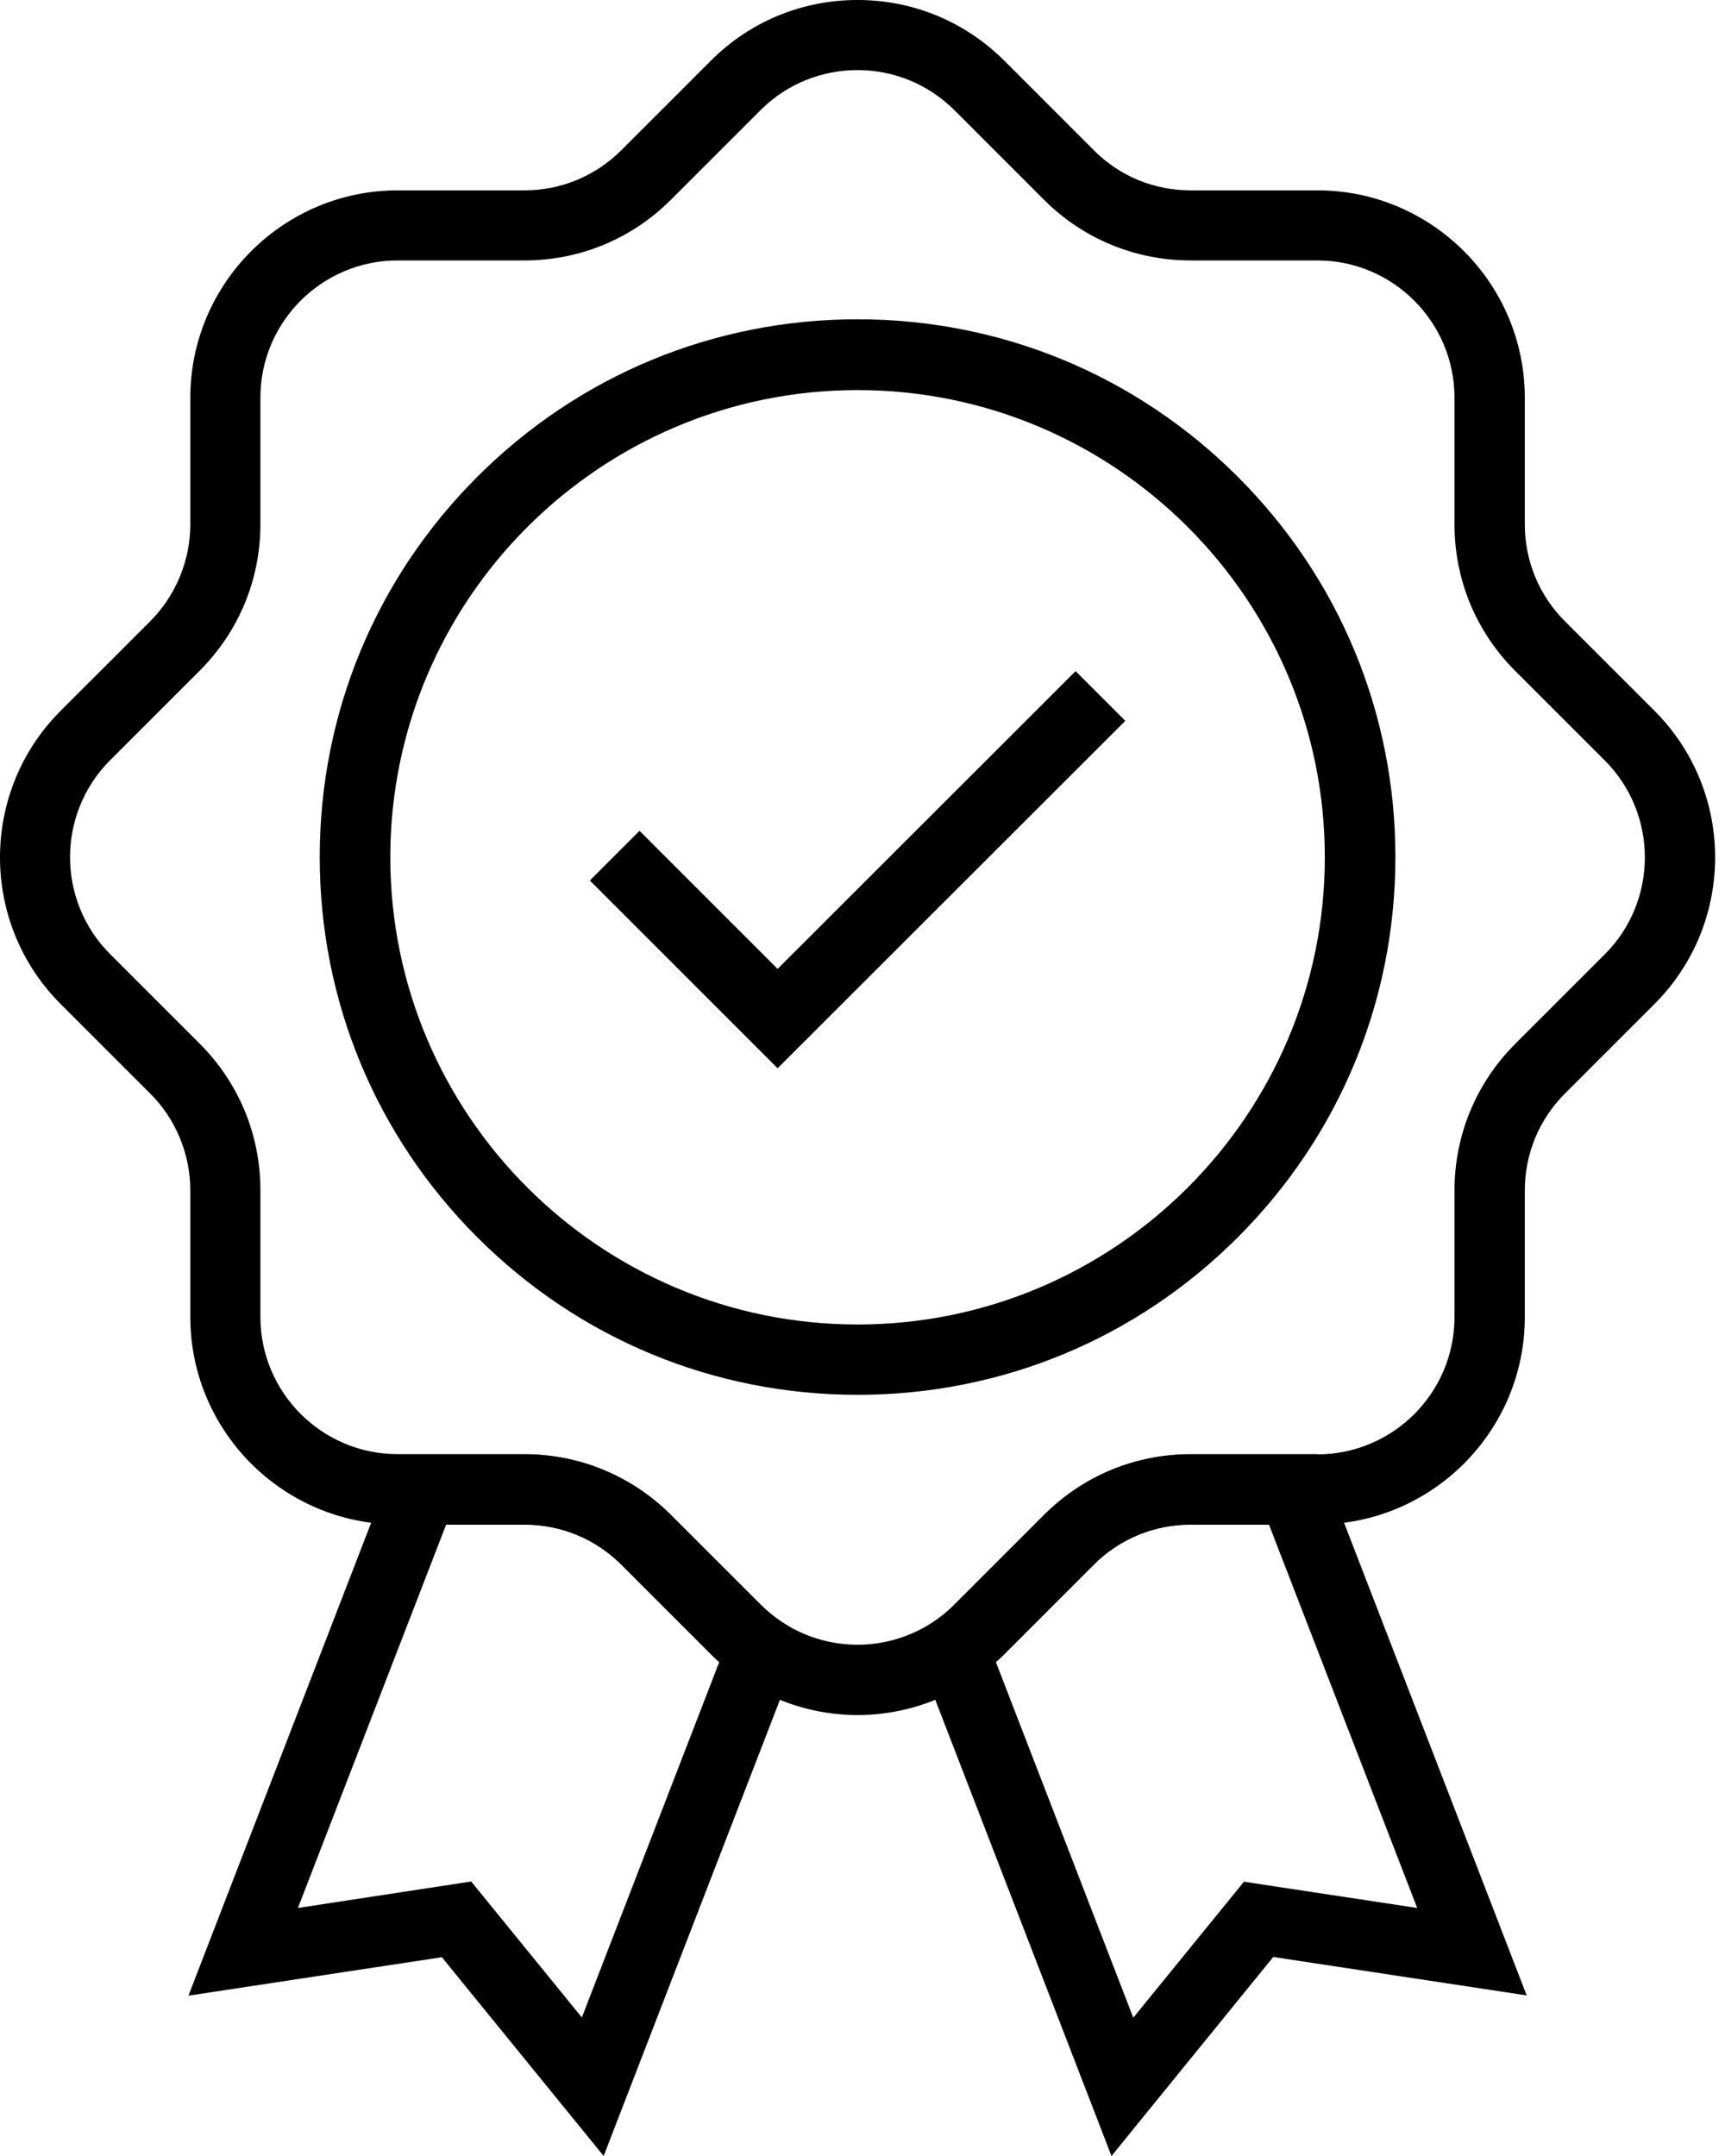 <svg width="80" height="100" viewBox="0 0 80 100" fill="none" xmlns="http://www.w3.org/2000/svg">
<path d="M39.771 64.695C33.106 64.695 26.843 62.096 22.135 57.388C17.427 52.68 14.828 46.417 14.828 39.752C14.828 33.087 17.427 26.824 22.135 22.116C26.843 17.408 33.106 14.809 39.771 14.809C46.436 14.809 52.699 17.408 57.407 22.116C62.115 26.824 64.714 33.087 64.714 39.752C64.714 46.417 62.115 52.68 57.407 57.388C52.688 62.107 46.436 64.695 39.771 64.695ZM39.771 18.093C27.822 18.093 18.101 27.813 18.101 39.763C18.101 51.712 27.822 61.433 39.771 61.433C51.721 61.433 61.441 51.712 61.441 39.763C61.441 27.813 51.721 18.093 39.771 18.093Z" fill="black"/>
<path d="M36.063 49.549L27.354 40.839L29.659 38.534L36.063 44.939L49.883 31.13L52.188 33.435L36.063 49.549Z" fill="black"/>
<path d="M39.771 79.548C38.216 79.548 36.661 79.167 35.237 78.406C34.944 78.254 34.661 78.08 34.389 77.895C33.878 77.558 33.4 77.156 32.965 76.721L28.811 72.567C27.615 71.371 26.017 70.708 24.32 70.708H18.449C13.143 70.708 8.826 66.391 8.826 61.085V55.214C8.826 53.539 8.152 51.897 6.967 50.723L2.813 46.569C-0.938 42.818 -0.938 36.718 2.813 32.967L6.967 28.814C8.152 27.629 8.826 25.987 8.826 24.323V18.452C8.826 13.146 13.143 8.829 18.449 8.829H24.32C26.017 8.829 27.615 8.166 28.811 6.97L32.965 2.816C34.78 1 37.194 0 39.771 0C42.348 0 44.751 1 46.578 2.816L50.731 6.97C51.927 8.177 53.526 8.829 55.222 8.829H61.093C66.399 8.829 70.716 13.146 70.716 18.452V24.323C70.716 26.019 71.379 27.618 72.575 28.814L76.729 32.967C80.48 36.718 80.48 42.818 76.729 46.569L72.575 50.723C71.379 51.919 70.716 53.517 70.716 55.214V61.085C70.716 66.391 66.399 70.708 61.093 70.708H55.222C53.526 70.708 51.927 71.371 50.731 72.567L46.578 76.721C46.143 77.156 45.664 77.558 45.153 77.895C44.892 78.08 44.599 78.243 44.305 78.406C42.881 79.167 41.326 79.548 39.771 79.548ZM18.438 12.08C14.937 12.08 12.077 14.929 12.077 18.441V24.312C12.077 26.878 11.077 29.292 9.261 31.108L5.108 35.261C2.629 37.741 2.629 41.775 5.108 44.254L9.261 48.407C11.077 50.223 12.077 52.637 12.077 55.214V61.085C12.077 64.586 14.926 67.446 18.438 67.446H24.31C26.876 67.446 29.289 68.446 31.116 70.262L35.27 74.416C35.563 74.709 35.879 74.97 36.216 75.198C36.39 75.318 36.574 75.427 36.77 75.535C38.651 76.536 40.891 76.536 42.761 75.535C42.957 75.438 43.142 75.318 43.316 75.209C43.653 74.981 43.979 74.72 44.262 74.426L48.415 70.273C50.231 68.457 52.645 67.457 55.222 67.457H61.093C64.594 67.457 67.454 64.608 67.454 61.096V55.224C67.454 52.658 68.454 50.234 70.27 48.418L74.424 44.264C76.903 41.785 76.903 37.751 74.424 35.272L70.27 31.119C68.454 29.303 67.454 26.889 67.454 24.312V18.441C67.454 14.94 64.605 12.08 61.093 12.08H55.222C52.656 12.08 50.231 11.08 48.415 9.264L44.262 5.11C41.783 2.631 37.749 2.631 35.27 5.11L31.116 9.264C29.3 11.08 26.887 12.08 24.31 12.08H18.438Z" fill="black"/>
<path d="M27.995 100L20.493 90.78L8.739 92.563L18.438 67.457H24.31C26.876 67.457 29.289 68.457 31.116 70.273L35.27 74.427C35.563 74.72 35.879 74.981 36.216 75.209L37.292 75.938L27.995 100ZM21.852 87.268L26.984 93.574L33.356 77.09C33.225 76.971 33.095 76.851 32.975 76.732L28.822 72.578C27.626 71.382 26.027 70.719 24.331 70.719H20.689L13.817 88.496L21.852 87.268ZM51.547 100L42.25 75.927L43.327 75.198C43.664 74.97 43.979 74.709 44.273 74.416L48.426 70.262C50.242 68.446 52.656 67.446 55.233 67.446H61.104L70.803 92.552L59.049 90.769L51.547 100ZM46.186 77.09L52.558 93.585L57.69 87.278L65.725 88.496L58.853 70.719H55.211C53.515 70.719 51.916 71.382 50.72 72.578L46.567 76.732C46.447 76.851 46.317 76.971 46.186 77.09Z" fill="black"/>
</svg>
